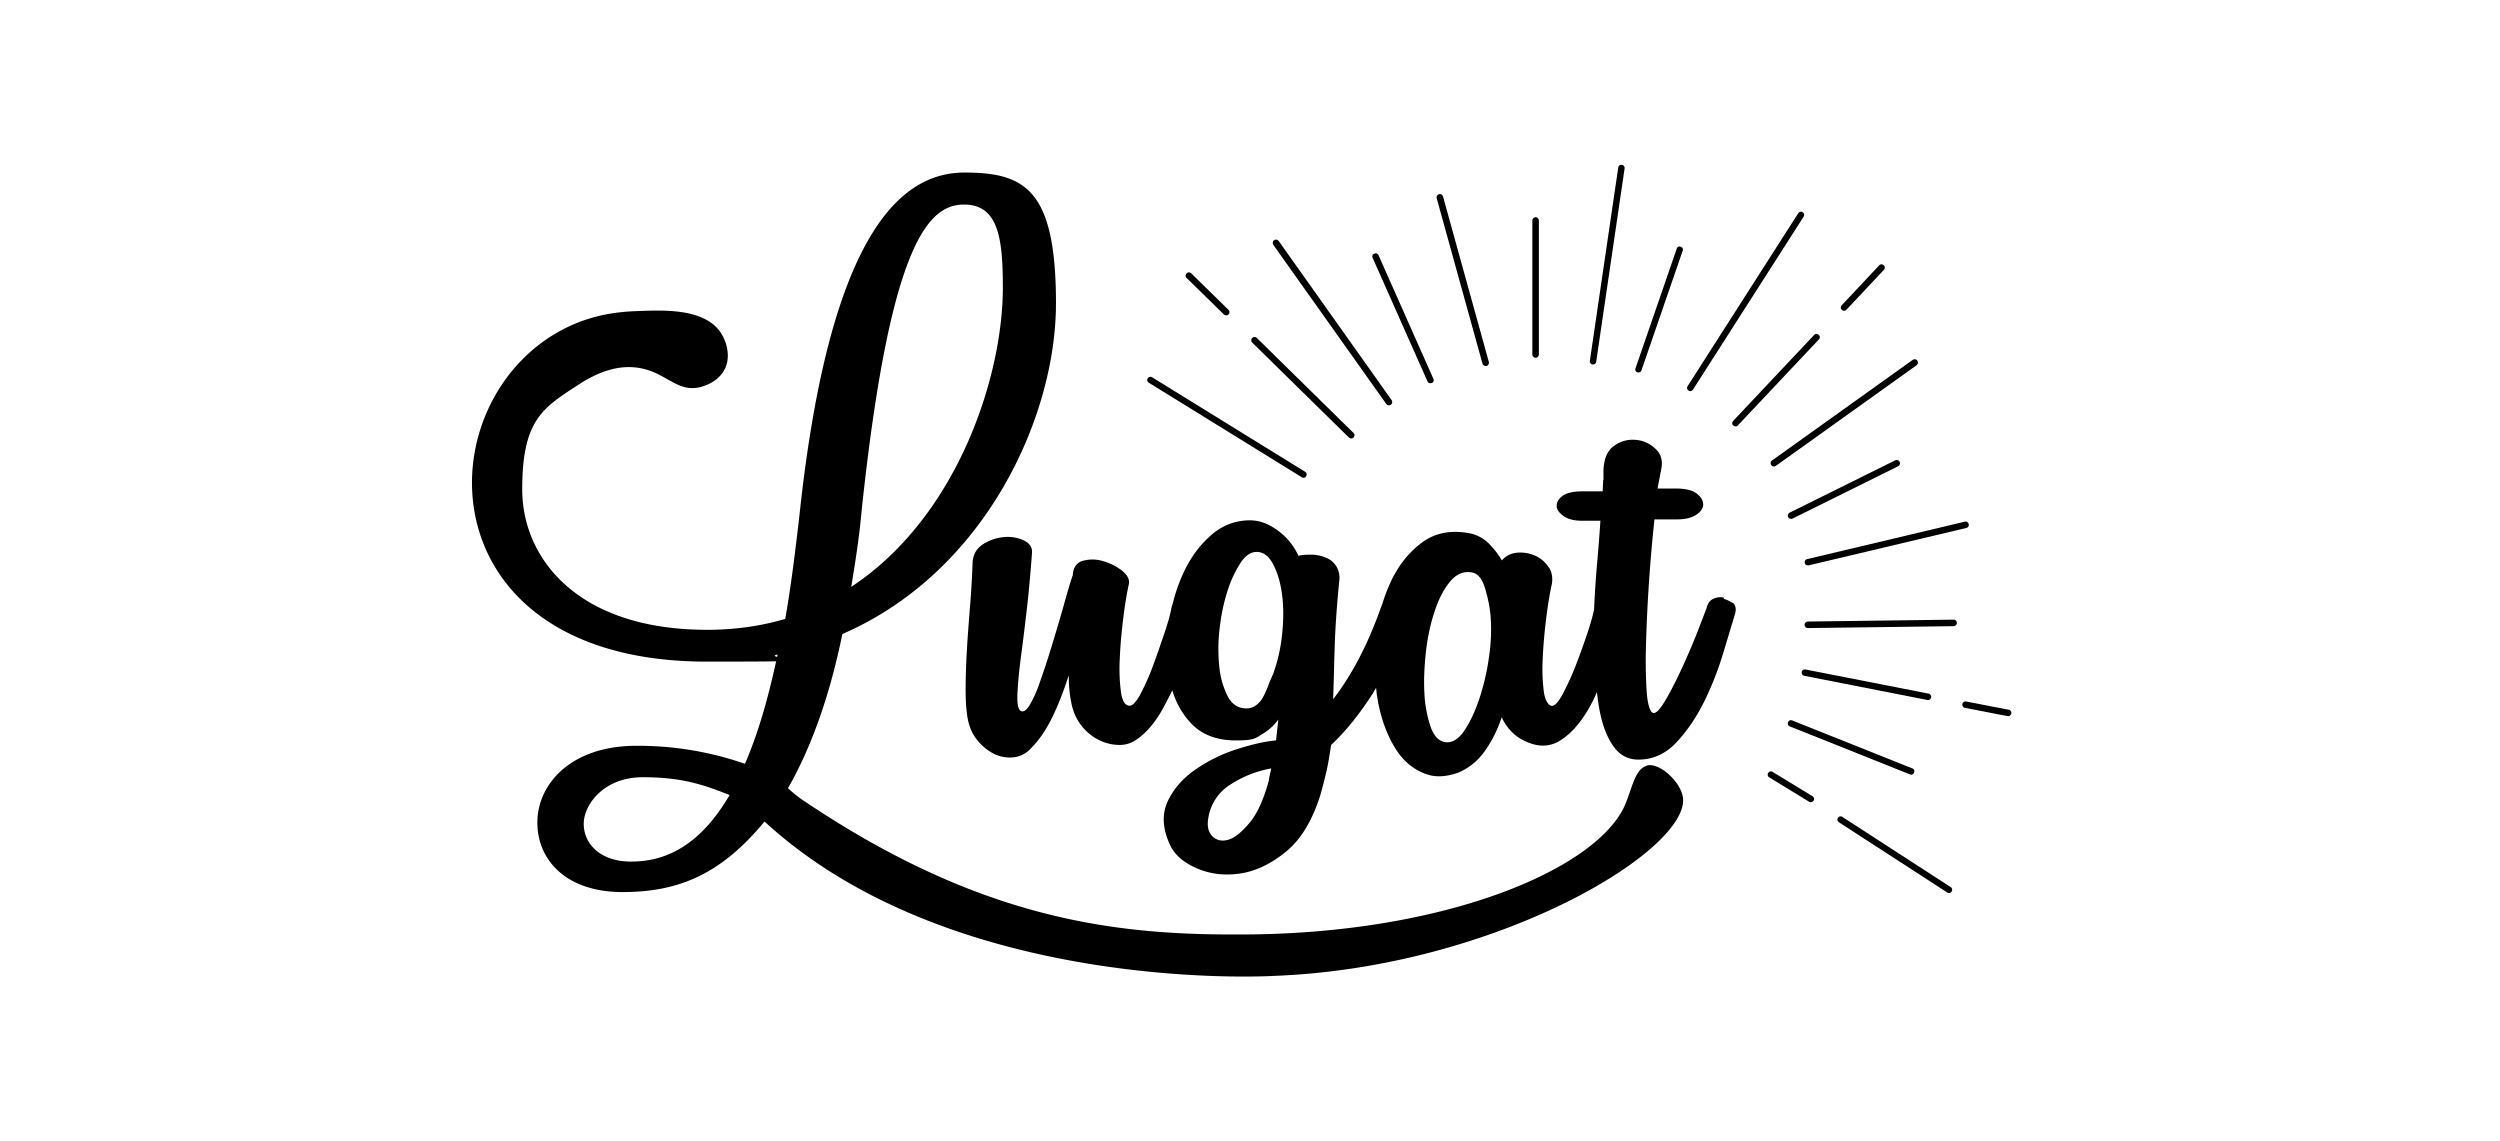 <svg xmlns="http://www.w3.org/2000/svg" width="92" height="42" fill="none" viewBox="0 0 92 42"><path fill="#000" d="M54.796 24.171a8.599 8.599 0 0 1-.367 1.574c-.162.472-.346.86-.557 1.164-.212.303-.445.437-.685.402-.24-.035-.423-.226-.543-.572a4.536 4.536 0 0 1-.226-1.234c-.028-.487 0-.995.057-1.531.063-.543.17-1.037.324-1.489.149-.451.339-.818.572-1.093.233-.276.5-.381.797-.325.205.035.36.212.459.515.098.303.169.614.211.938.057.53.043 1.08-.042 1.651m-7.62-.776a6.01 6.01 0 0 1-.331 1.425 3.873 3.873 0 0 0-.17.403 3.71 3.71 0 0 1-.183.409.912.912 0 0 1-.254.31.572.572 0 0 1-.374.127c-.296 0-.53-.148-.684-.444a3.082 3.082 0 0 1-.31-1.094 6.32 6.32 0 0 1 .013-1.41c.057-.502.156-.967.297-1.398a4.17 4.17 0 0 1 .5-1.051c.198-.275.417-.395.657-.353.225.036.409.212.557.53.148.31.247.684.297 1.121.049.445.042.917-.015 1.425m-.472 5.285c-.184.698-.417 1.227-.699 1.573-.282.346-.543.564-.783.642-.24.078-.444.035-.6-.113-.155-.155-.211-.38-.155-.684a1.76 1.76 0 0 1 .826-1.235 4.057 4.057 0 0 1 1.488-.585l-.084.395zm16.728-6.689a.582.582 0 0 0-.374.043c-.134.056-.212.169-.254.338-.057.155-.17.445-.332.868-.17.43-.353.86-.557 1.305-.205.445-.402.84-.6 1.179-.197.338-.346.515-.459.515-.112 0-.211-.24-.254-.727a18.079 18.079 0 0 1-.028-1.813 58.713 58.713 0 0 1 .31-4.586h.84c.297 0 .53-.057.699-.17.17-.112.254-.24.254-.38 0-.142-.078-.276-.24-.403-.155-.12-.416-.183-.77-.183h-.67l.142-.74c.056-.304-.021-.551-.24-.742a1.168 1.168 0 0 0-.741-.31 1.149 1.149 0 0 0-.783.24c-.24.183-.367.5-.367.952 0 .452 0 .205-.014.325 0 .12-.014.254-.014.38h-.755c-.332 0-.579.057-.727.17-.148.113-.218.24-.212.367 0 .134.092.254.255.374.155.113.388.17.684.17h.67c-.035.55-.085 1.15-.141 1.798-.042.494-.07.98-.092 1.468-.042.204-.12.5-.247.875a26.99 26.99 0 0 1-.43 1.192 9.84 9.84 0 0 1-.473 1.037c-.155.296-.296.444-.402.444-.106 0-.247-.169-.296-.515a6.592 6.592 0 0 1-.042-1.22c.02-.473.063-.967.127-1.475.063-.515.134-.938.211-1.284.035-.247 0-.458-.14-.642a1.168 1.168 0 0 0-.502-.402 1.324 1.324 0 0 0-.642-.099.81.81 0 0 0-.557.283 3.187 3.187 0 0 0-.487-.628 1.384 1.384 0 0 0-.684-.367c-.692-.134-1.277-.021-1.75.324-.487.353-.868.833-1.157 1.433a6.465 6.465 0 0 0-.325.853c-.02.043-.035.092-.056.141-.487 1.37-1.073 2.477-1.75 3.352.021-.586.035-1.235.056-1.927.022-.698.078-1.51.17-2.44a.81.81 0 0 0-.113-.53.803.803 0 0 0-.374-.31 1.485 1.485 0 0 0-.5-.113c-.177 0-.347 0-.516.042a2.356 2.356 0 0 0-.811-.966c-.318-.226-.642-.339-.974-.339-.557 0-1.051.198-1.474.586-.43.388-.776.881-1.03 1.474a6.393 6.393 0 0 0-.346 1.037c-.014.043-.036.092-.043.141-.035.212-.12.515-.253.91-.135.396-.269.798-.417 1.193a8.69 8.69 0 0 1-.458 1.037c-.156.296-.297.445-.402.445-.17 0-.276-.17-.325-.516a6.582 6.582 0 0 1-.042-1.22c.02-.473.063-.967.127-1.475.063-.515.134-.938.211-1.284.021-.169-.07-.331-.268-.486a2.006 2.006 0 0 0-.684-.34 1.327 1.327 0 0 0-.741-.013c-.233.063-.36.24-.374.529-.078.212-.155.487-.254.825-.092.339-.197.706-.31 1.08-.113.38-.226.762-.346 1.136-.12.38-.24.72-.346 1.023a4.204 4.204 0 0 1-.338.726c-.113.177-.212.254-.304.212-.113-.035-.155-.254-.14-.642.02-.388.063-.868.14-1.432.078-.572.148-1.186.226-1.842.07-.663.127-1.298.17-1.897.02-.212-.085-.367-.311-.473a1.403 1.403 0 0 0-.755-.113 1.667 1.667 0 0 0-.77.282c-.232.162-.352.402-.352.727-.021.529-.05 1.072-.099 1.616-.042.55-.084 1.079-.112 1.587-.029.515-.043.988-.043 1.425 0 .438.028.797.085 1.08.056.282.17.536.346.754.176.22.38.381.613.501a1.3 1.3 0 0 0 .727.127c.254-.028.473-.148.656-.352.296-.304.557-.692.783-1.164.226-.473.417-.981.586-1.503 0 .36.028.684.085.966.056.325.169.6.345.84.177.24.381.416.614.543.233.127.473.198.727.212.254.02.48-.035.684-.17.332-.211.635-.543.91-.994.163-.275.304-.558.445-.84.148.487.388.903.72 1.242.387.395.93.6 1.615.6.684 0 .713-.078.967-.226.254-.155.451-.332.6-.543l-.085.768c-.41.036-.896.149-1.447.325a5.74 5.74 0 0 0-1.53.755c-.466.324-.805.72-1.017 1.178-.211.466-.183 1.002.1 1.602.169.36.5.642.994.853.494.212 1.023.268 1.587.184.565-.085 1.13-.353 1.672-.797.55-.445.974-1.143 1.27-2.082.092-.324.17-.635.24-.938.064-.303.113-.607.156-.91.543-.508 1.058-1.15 1.545-1.912.035-.064.07-.127.113-.19.014.112.02.232.042.345.113.698.324 1.32.642 1.842.317.529.748.874 1.284 1.023.296.077.642.049 1.037-.085.41-.17.748-.445 1.002-.812.26-.366.465-.783.614-1.234.24.515.635.846 1.17.995.332.091.65.056.94-.113.288-.17.55-.417.782-.727.233-.31.438-.67.614-1.08.035.34.085.65.155.939.113.466.283.84.501 1.122.226.282.515.423.868.423.536 0 1.002-.212 1.397-.628.388-.416.727-.91 1.009-1.474.282-.572.515-1.157.698-1.757l.445-1.475c.056-.17.042-.31-.042-.409-.135-.078-.24-.141-.36-.17"/><path fill="#000" d="M23.231 31.707c-1.178 0-1.75-.685-1.75-1.39 0-.706.741-1.715 2.166-1.715 1.426 0 2.209.261 3.203.656-1.037 1.764-2.25 2.448-3.619 2.448M31.697 18.9C32.756 8.805 34.21 7.528 35.48 7.528s1.425 1.27 1.425 3.055c0 3.316-1.7 8.46-5.58 11.013.14-.846.282-1.728.373-2.695m28.941 9.27c-.508.093-.6.996-.903 1.588-1.171 2.293-6.604 4.58-13.864 4.629-4.593.035-9.616-.424-16.29-4.918a4.473 4.473 0 0 1-.586-.466c.057-.099.106-.183.141-.247.741-1.368 1.39-3.125 1.863-5.425 5.256-2.279 7.86-7.987 7.86-12.17 0-4.184-1.136-4.812-3.366-4.812-2.23 0-4.932 1.996-6.067 12.544-.163 1.432-.325 2.723-.53 3.88-.874.262-1.841.403-2.878.403-4.79 0-6.801-2.653-6.801-5.165 0-2.511.72-2.977 1.99-3.803.387-.254 1.305-.853 2.342-.663.966.17 1.361.89 2.194.706.084-.021.691-.163.938-.692.212-.451.057-.973-.141-1.29-.572-.91-2.06-.861-2.97-.826-.642.02-1.792.07-3.048.783-1.99 1.136-3.154 3.33-3.154 5.538 0 3.267 2.533 6.583 8.643 6.583 6.11 0 1.799-.092 2.603-.261-.345 1.644-.74 2.963-1.2 4.021a12.006 12.006 0 0 0-3.992-.663c-2.442 0-3.648 1.432-3.648 2.822 0 1.39 1.065 2.561 3.133 2.561 2.067 0 3.626-.656 5.227-2.596 6.971 6.413 18.76 5.68 18.76 5.68 8.185-.311 15.325-4.65 15.035-6.576-.084-.543-.811-1.263-1.32-1.171"/><path fill="#000" d="M47.967 17.582c-.021 0-.042 0-.064-.021l-5.63-3.479a.115.115 0 0 1-.035-.162.115.115 0 0 1 .162-.035l5.63 3.478c.057.035.07.106.036.162a.121.121 0 0 1-.1.057M49.724 16.135a.13.13 0 0 1-.085-.035l-3.556-3.492a.115.115 0 0 1 0-.17c.05-.049.12-.049.17 0l3.555 3.493c.05.05.05.12 0 .17a.13.13 0 0 1-.084.034M51.113 14.915c-.035 0-.078-.014-.099-.05L46.858 9.01c-.035-.057-.028-.127.029-.17.056-.035.127-.028.169.029l4.156 5.856c.035.056.028.127-.029.169a.12.12 0 0 1-.07.021M52.637 14.103c-.043 0-.092-.028-.106-.07l-2.018-4.544c-.028-.063 0-.134.063-.155a.114.114 0 0 1 .156.063l2.017 4.544c.029.063 0 .134-.063.155-.014 0-.035.007-.05.007M54.67 13.468a.12.12 0 0 1-.114-.084L52.87 7.295a.126.126 0 0 1 .085-.148c.063-.021.127.021.148.085l1.686 6.088a.126.126 0 0 1-.084.148zM56.51 13.165a.124.124 0 0 1-.12-.12V8.114c0-.064.057-.12.12-.12.064 0 .12.056.12.12v4.931c0 .064-.056.12-.12.12M58.62 13.412h-.014c-.063-.007-.113-.07-.099-.134l1.044-7.112c.008-.063.071-.113.134-.098.064.007.113.07.1.134l-1.045 7.111c-.007.057-.056.1-.12.1M60.3 13.701h-.043c-.063-.02-.099-.091-.07-.148l1.517-4.402c.02-.064.091-.1.148-.07.063.02.098.09.07.147l-1.517 4.403c-.014.05-.063.077-.113.077zM62.204 14.393c-.021 0-.042 0-.064-.021a.115.115 0 0 1-.035-.163l4.071-6.363a.115.115 0 0 1 .162-.036c.057.036.07.106.036.163l-4.071 6.363a.122.122 0 0 1-.1.057M63.869 15.691a.146.146 0 0 1-.085-.035c-.05-.043-.05-.12 0-.17l2.977-3.16c.043-.05.12-.05.17 0 .05.042.05.12 0 .169l-2.978 3.16c-.02.029-.056.036-.084.036M65.28 17.166a.123.123 0 0 1-.098-.05c-.036-.056-.029-.127.028-.17l5.179-3.703c.056-.036.127-.029.169.028.035.056.028.127-.028.17l-5.179 3.703a.119.119 0 0 1-.07.022M65.908 19.091a.116.116 0 0 1-.106-.063c-.028-.056 0-.134.056-.162l3.888-1.927c.056-.028.134 0 .162.057.028.056 0 .134-.056.162l-3.888 1.926a.13.13 0 0 1-.049.015zM66.529 20.806c-.056 0-.106-.035-.113-.092a.115.115 0 0 1 .092-.14l5.8-1.377a.115.115 0 0 1 .14.092.115.115 0 0 1-.091.141l-5.8 1.376zM66.53 23.113a.119.119 0 0 1-.12-.12c0-.063.049-.12.12-.12l5.361-.07c.064 0 .12.05.12.12 0 .063-.05.12-.12.12zM45.123 11.606a.13.13 0 0 1-.084-.035l-1.37-1.34a.115.115 0 0 1 0-.17c.05-.05.12-.05.17 0l1.369 1.34c.05.05.05.12 0 .17a.13.13 0 0 1-.085.035M67.863 11.437a.146.146 0 0 1-.085-.036c-.05-.042-.05-.12 0-.169l1.376-1.467c.042-.05.12-.05.17 0 .049.042.049.12 0 .169L67.947 11.4c-.022.029-.057.036-.085.036M70.946 25.759h-.021l-4.53-.89a.12.12 0 0 1-.091-.14.12.12 0 0 1 .14-.092l4.53.889a.12.12 0 0 1 .092.141.127.127 0 0 1-.12.099zM73.895 26.352h-.021l-1.567-.304a.12.12 0 0 1-.091-.14.12.12 0 0 1 .14-.093l1.567.304a.12.12 0 0 1 .092.14.127.127 0 0 1-.12.1zM70.324 28.503c-.014 0-.028 0-.042-.007l-4.416-1.764c-.064-.02-.092-.091-.064-.155.021-.063.092-.092.155-.063l4.417 1.763c.063.022.092.092.063.156a.121.121 0 0 1-.113.077zM66.641 29.52c-.02 0-.042 0-.063-.015l-1.468-.896c-.056-.035-.077-.106-.042-.162.035-.057.106-.078.162-.043l1.468.896c.056.036.077.106.042.163a.121.121 0 0 1-.099.056M71.721 32.863c-.02 0-.042 0-.063-.02l-3.986-2.583a.117.117 0 0 1-.036-.162.117.117 0 0 1 .163-.036l3.986 2.583c.056.035.07.113.035.162a.122.122 0 0 1-.099.056"/></svg>